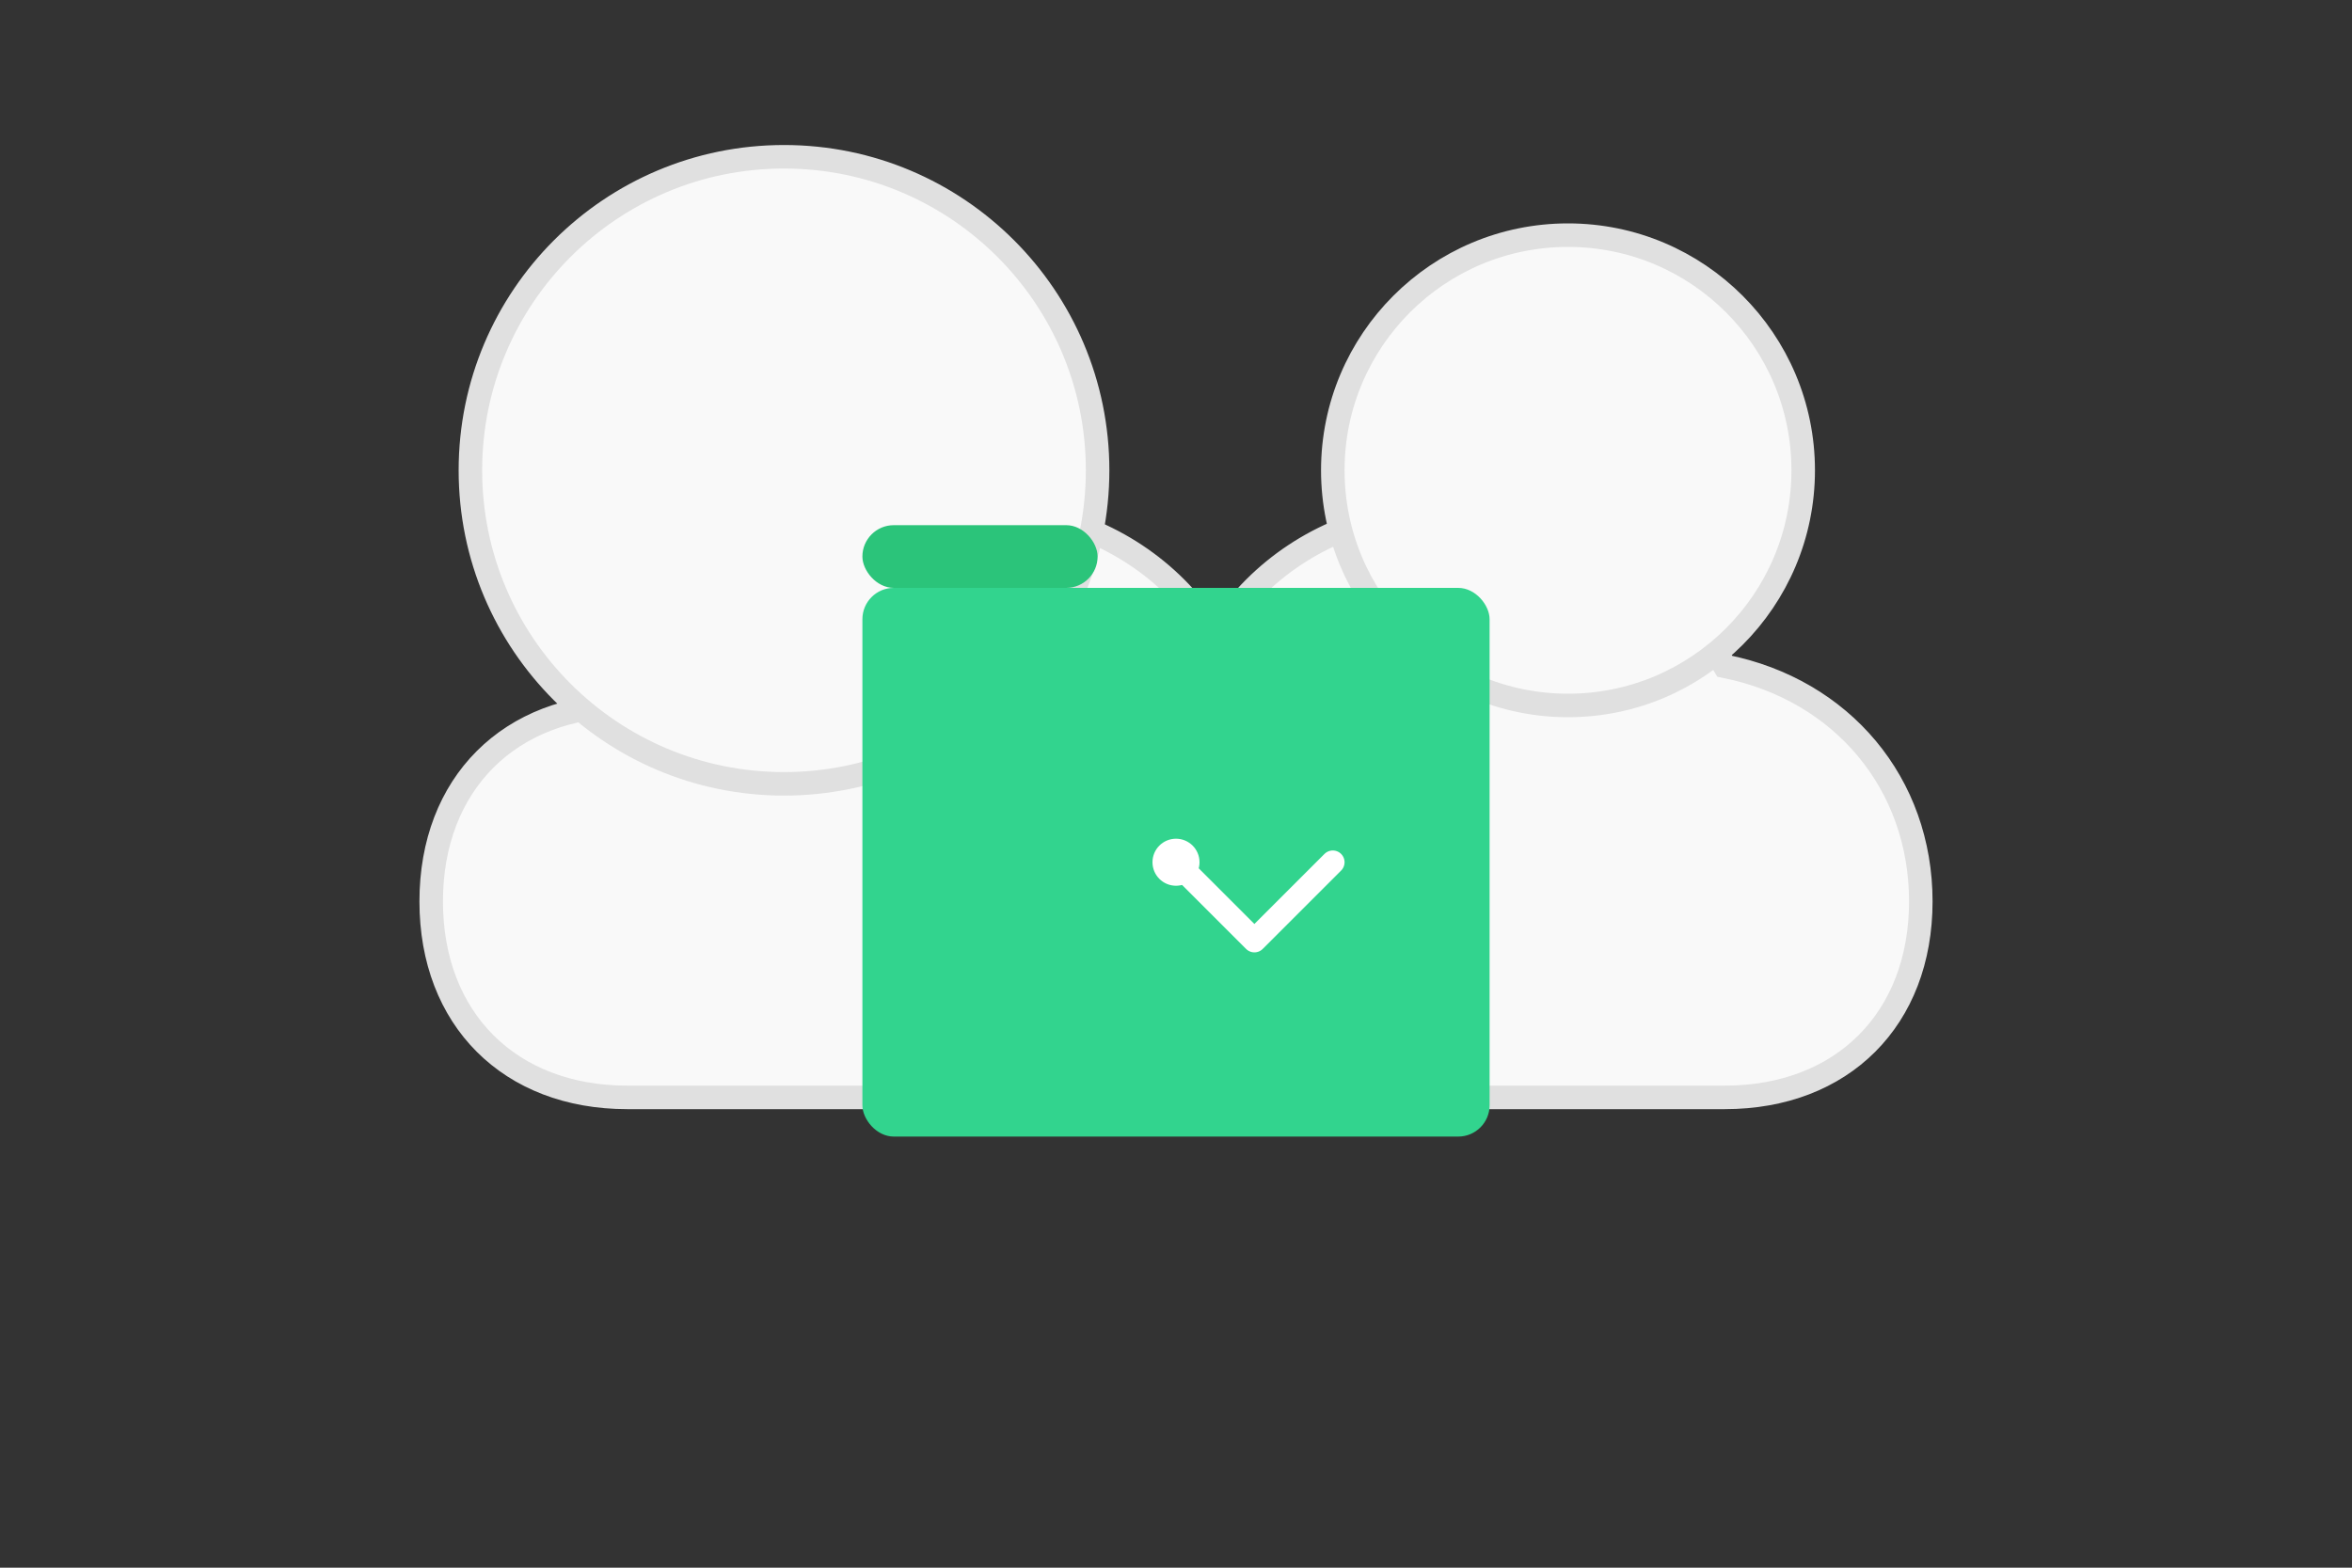 <svg width="300" height="200" viewBox="0 0 300 200" fill="none" xmlns="http://www.w3.org/2000/svg">
  <rect x="0" y="0" width="300" height="200" fill="#333333" stroke="none"/>
  <!-- Cloud -->
  <path d="M150 100C150 80 165 65 185 65C200 65 213 73 220 85C235 88 245 100 245 115C245 130 235 140 220 140H80C65 140 55 130 55 115C55 100 65 90 80 90C83 90 85 90 88 91C93 75 108 65 125 65C145 65 160 80 160 100" stroke="#E0E0E0" stroke-width="3" fill="#F9F9F9"/>
  
  <!-- Cloud bubbles -->
  <circle cx="100" cy="60" r="40" stroke="#E0E0E0" stroke-width="3" fill="#F9F9F9"/>
  <circle cx="200" cy="60" r="30" stroke="#E0E0E0" stroke-width="3" fill="#F9F9F9"/>
  
  <!-- Folder inside cloud -->
  <g transform="translate(110, 75)">
    <rect width="80" height="70" rx="4" fill="#32D48E"/>
    <rect x="0" y="-8" width="30" height="8" rx="4" fill="#2BC47A"/>
    <path d="M40 35L50 45L60 35" stroke="white" stroke-width="3" stroke-linecap="round" stroke-linejoin="round" fill="none"/>
    <circle cx="40" cy="35" r="3" fill="white"/>
  </g>
</svg>

